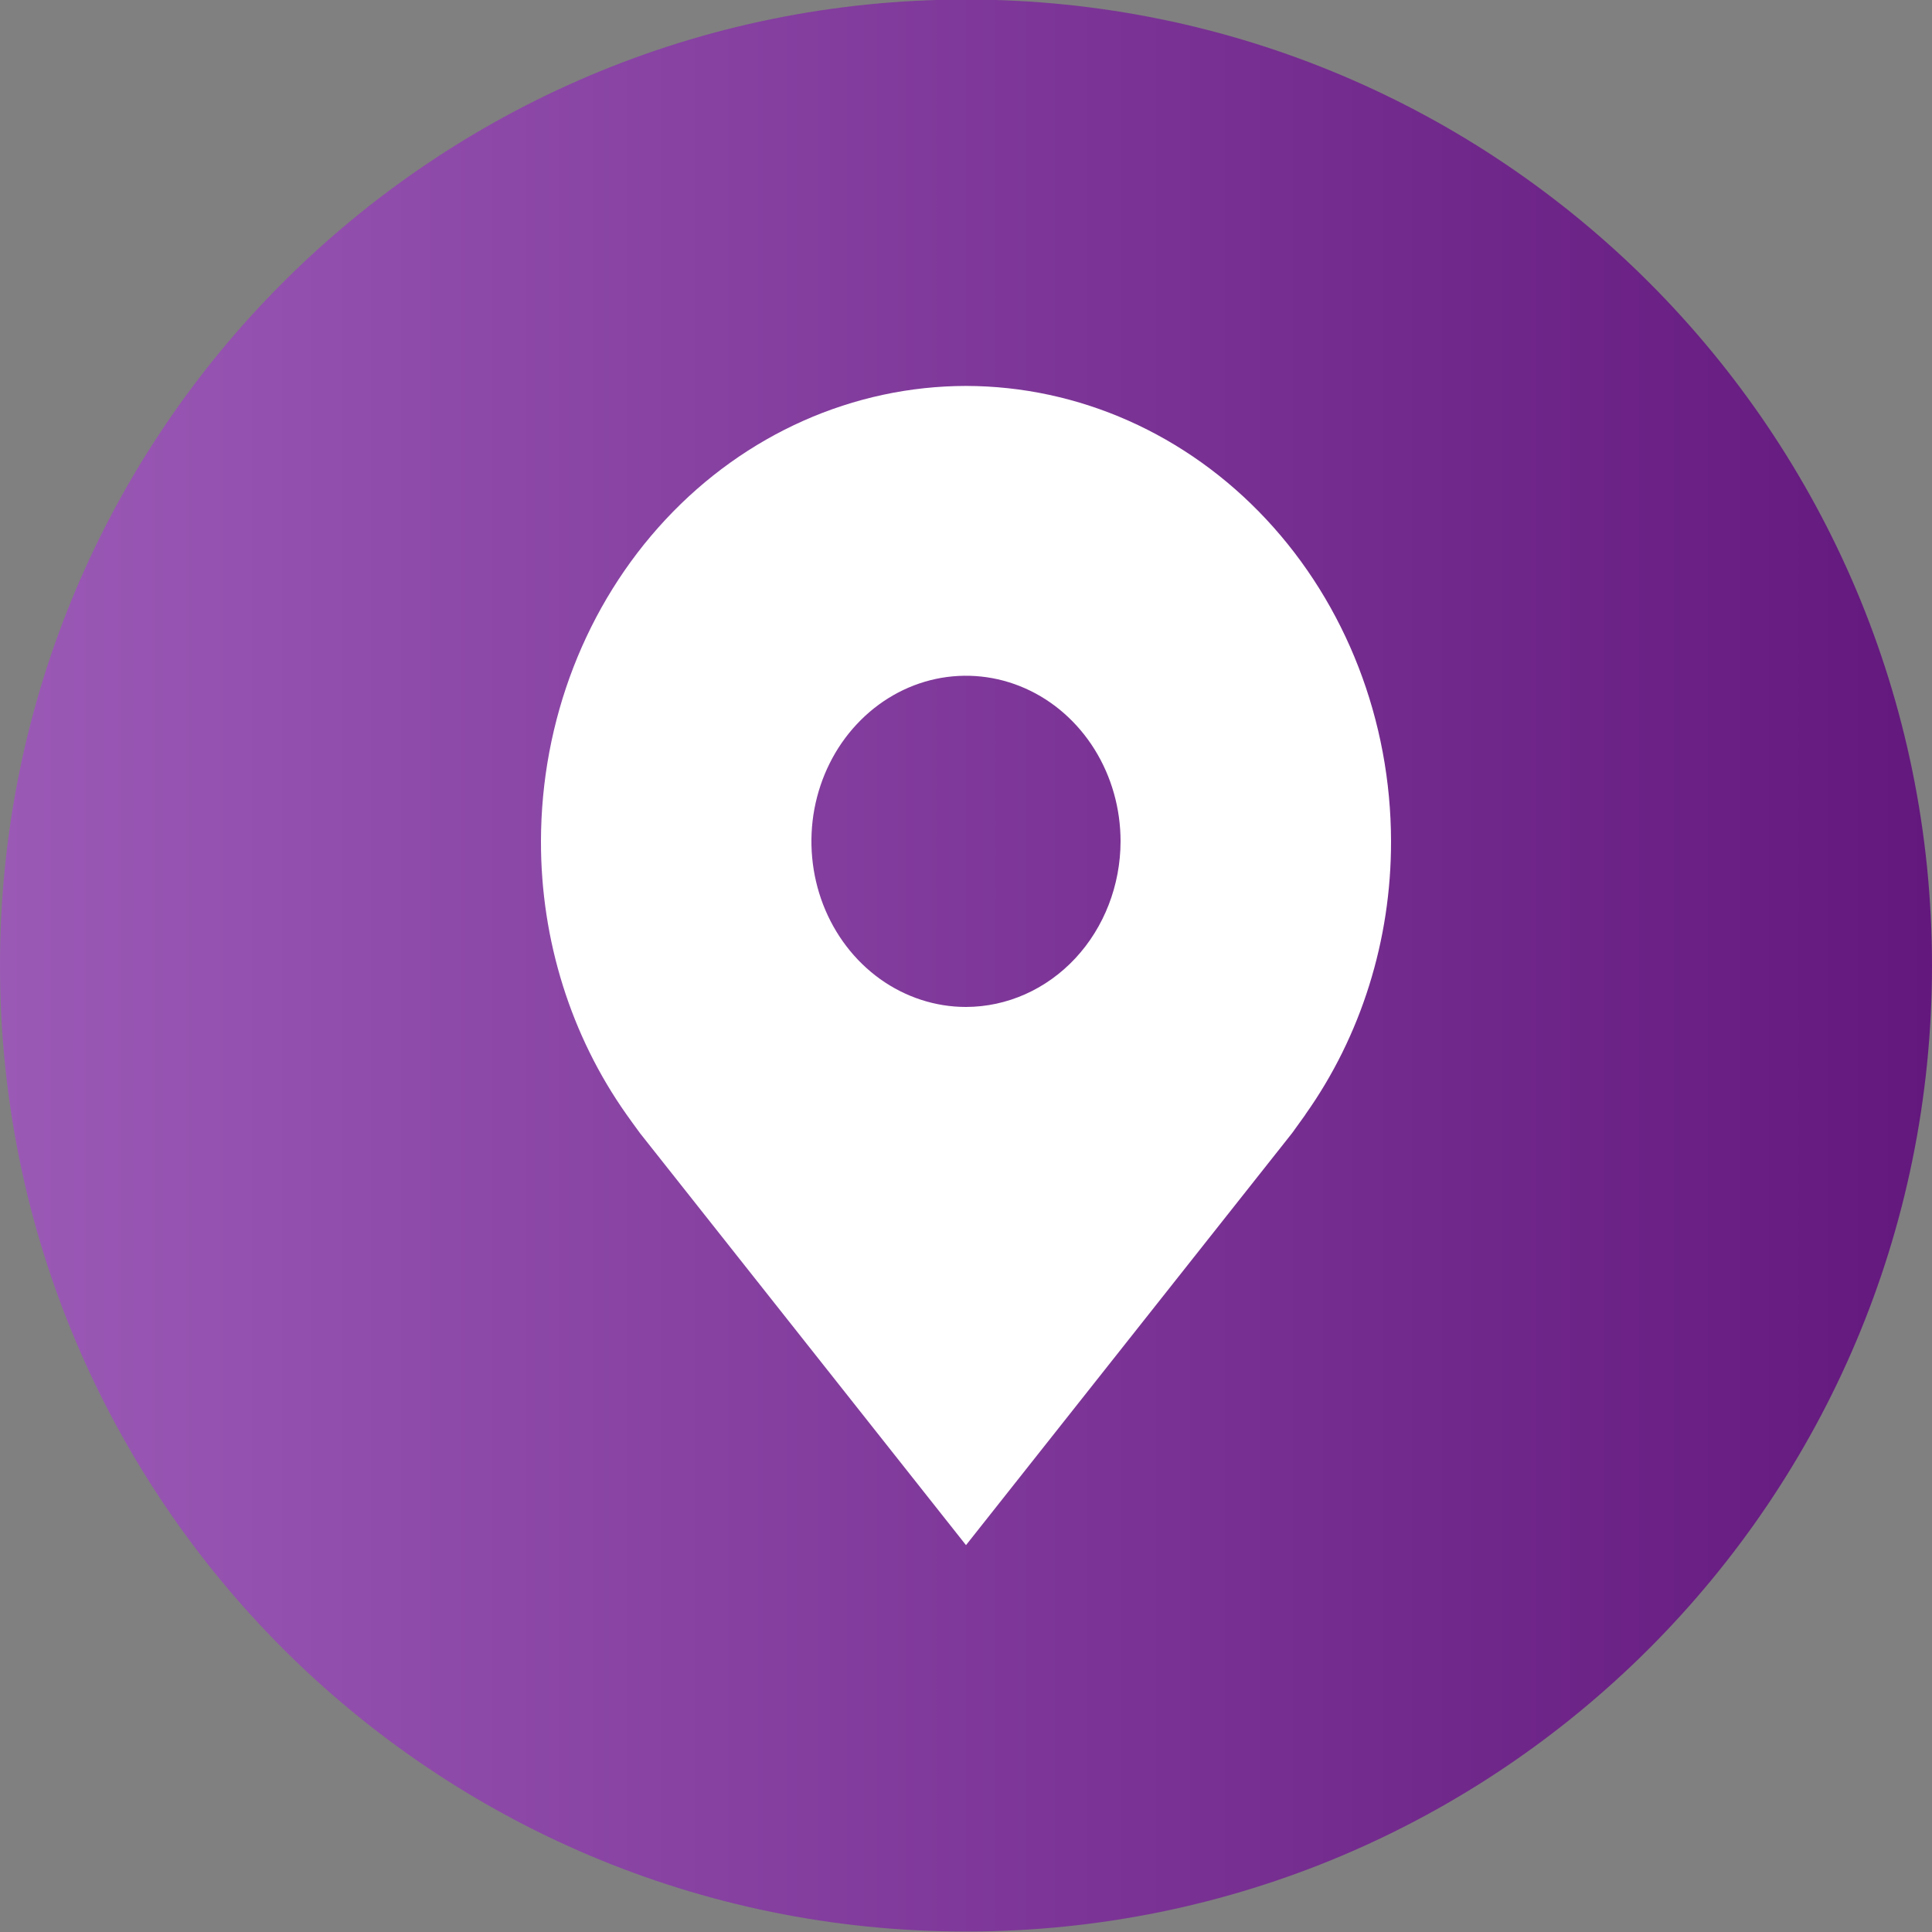 <svg width="25" height="25" viewBox="0 0 25 25" fill="none" xmlns="http://www.w3.org/2000/svg">
<rect x="0" y="0" width="25" height="25" fill="#808080" stroke="none"/>
<path d="M0 12.494C0 5.591 5.596 -0.006 12.5 -0.006C19.404 -0.006 25 5.591 25 12.494C25 19.398 19.404 24.994 12.5 24.994C5.596 24.994 0 19.398 0 12.494Z" fill="url(#paint0_linear_2296_3992)"/>
<path d="M12.5 4.994C11.042 4.996 9.644 5.617 8.613 6.722C7.582 7.827 7.002 9.325 7 10.887C6.998 12.164 7.388 13.406 8.108 14.423C8.108 14.423 8.258 14.634 8.283 14.665L12.5 19.994L16.72 14.662C16.741 14.634 16.892 14.423 16.892 14.423L16.892 14.421C17.613 13.405 18.002 12.163 18 10.887C17.998 9.325 17.418 7.827 16.387 6.722C15.356 5.617 13.958 4.996 12.5 4.994ZM12.5 13.03C12.104 13.03 11.718 12.904 11.389 12.669C11.06 12.433 10.804 12.099 10.652 11.707C10.501 11.316 10.461 10.885 10.538 10.469C10.616 10.053 10.806 9.671 11.086 9.372C11.366 9.072 11.722 8.868 12.11 8.785C12.498 8.703 12.9 8.745 13.265 8.907C13.631 9.069 13.943 9.344 14.163 9.696C14.383 10.049 14.5 10.463 14.5 10.887C14.499 11.455 14.288 12 13.914 12.401C13.539 12.803 13.03 13.029 12.5 13.03Z" fill="white"/>
<defs>
<linearGradient id="paint0_linear_2296_3992" x1="25" y1="12.494" x2="0" y2="12.494" gradientUnits="userSpaceOnUse">
<stop stop-color="#63187D"/>
<stop offset="1" stop-color="#9B59B6"/>
</linearGradient>
</defs>
</svg>
